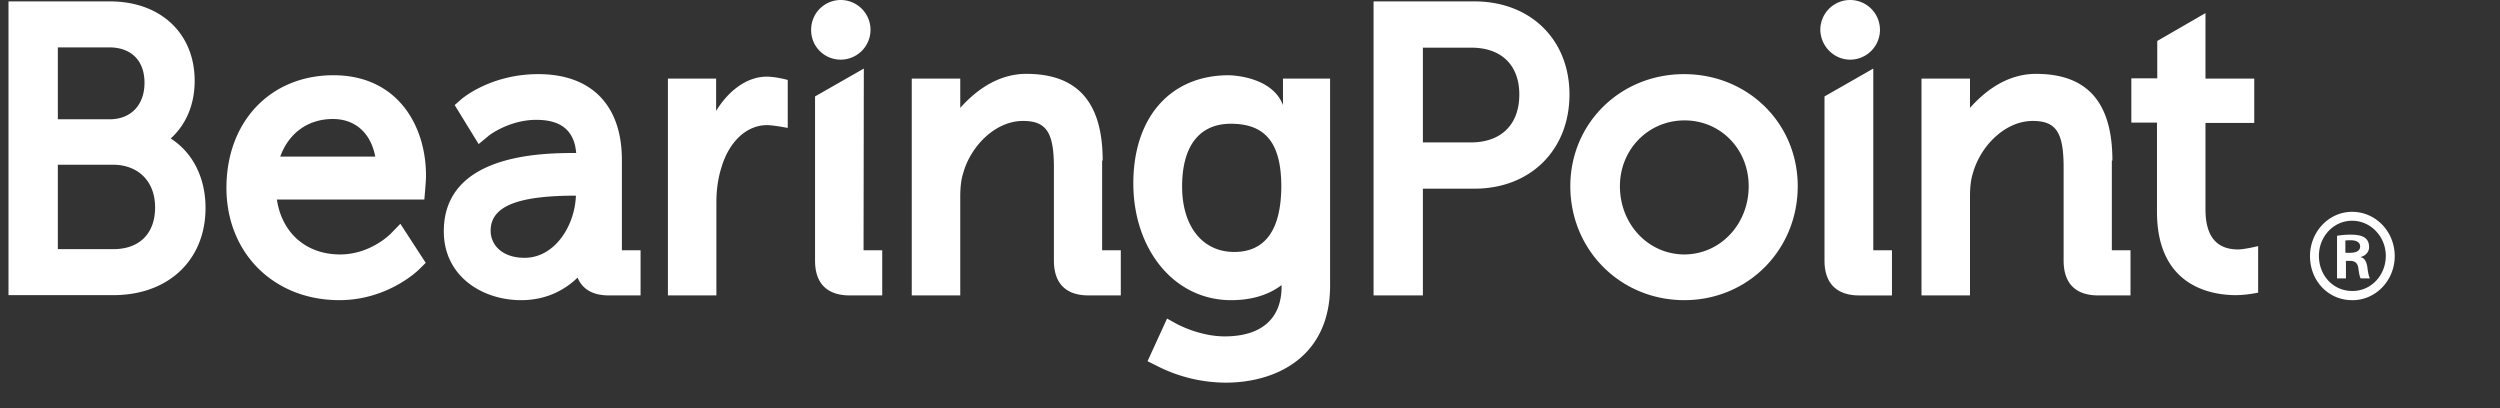 <svg xmlns="http://www.w3.org/2000/svg" width="196" height="32" fill="none"><rect width="100%" height="100%" fill="#333333" stroke="none"/><defs/><g clip-path="url(#clip0)"><path fill="#fff" d="M67.702 19.621h1.464v3.54h-2.534c-1.792 0-2.732-.94-2.732-2.731V7.56l3.824-2.185-.022 14.246zm18.748-7.035c0-4.567-1.967-6.796-5.987-6.796-2.47 0-4.24 1.617-5.179 2.666V6.162h-3.802V23.16h3.802v-7.735c0-.721.066-1.333.219-1.813.59-2.164 2.534-4.13 4.697-4.13 1.836 0 2.426.896 2.426 3.649v7.298c0 1.791.94 2.731 2.71 2.731h2.534v-3.54h-1.464v-7.035h.043zM16.114 16.3c0 4.086-2.906 6.84-7.232 6.84H.667V.11H8.62c3.977 0 6.642 2.512 6.642 6.226 0 1.836-.655 3.41-1.879 4.523 1.726 1.093 2.731 3.081 2.731 5.441zM4.534 9.352h4.064c1.66 0 2.731-1.115 2.731-2.863 0-1.726-1.027-2.775-2.775-2.775h-4.02v5.638zm7.626 6.904c0-2.032-1.311-3.343-3.322-3.343H4.534v6.62h4.348c2.054 0 3.278-1.223 3.278-3.277zm53.75-11.58a2.34 2.34 0 002.338-2.338A2.34 2.34 0 0065.91 0a2.322 2.322 0 00-2.316 2.338 2.308 2.308 0 002.316 2.338zM33.267 15.645H21.708c.393 2.622 2.294 4.304 4.96 4.304 2.25 0 3.78-1.442 3.955-1.617l.765-.787 1.988 3.06-.503.502c-.087.088-2.469 2.425-6.27 2.425-5.135 0-8.85-3.692-8.85-8.805 0-5.2 3.453-8.828 8.39-8.828 5.026 0 7.255 3.955 7.255 7.866 0 .394-.066 1.071-.066 1.137l-.065.743zM29.42 12.28c-.35-1.858-1.573-2.95-3.321-2.95-1.945 0-3.452 1.092-4.13 2.95h7.451zm19.337 7.341h1.464v3.54h-2.469c-1.486 0-2.163-.655-2.469-1.398-.918.895-2.36 1.77-4.435 1.77-3.016 0-6.053-1.858-6.053-5.398 0-6.118 7.8-6.14 10.379-6.14-.153-1.813-1.246-2.6-3.125-2.6-2.141 0-3.758 1.246-3.758 1.268l-.765.633-1.879-3.059.546-.48c.088-.066 2.295-1.945 6.01-1.945 4.173 0 6.554 2.447 6.554 6.73v7.08zm-3.605-4.282c-4.632 0-6.686.852-6.686 2.753 0 1.049.83 2.12 2.666 2.12 2.338 0 3.933-2.47 4.02-4.873zm77.895-7.932c0 4.348-3.059 7.385-7.451 7.385h-4.042v8.369h-3.867V.109h7.909c4.392 0 7.451 2.994 7.451 7.298zm-3.933 0c0-2.294-1.398-3.67-3.758-3.67h-3.802v7.428h3.758c2.382 0 3.802-1.398 3.802-3.758zm21.828 7.189c0 5.003-3.911 8.936-8.893 8.936-5.003 0-8.936-3.933-8.936-8.936 0-4.916 3.911-8.784 8.914-8.784 5.004 0 8.915 3.846 8.915 8.784zm-3.845 0c0-2.906-2.207-5.157-5.026-5.157-2.84 0-5.069 2.273-5.069 5.157 0 2.993 2.229 5.353 5.069 5.353 2.797-.022 5.026-2.36 5.026-5.353zm35.812 1.813V9.636h3.824V6.162h-3.824V1.027l-3.78 2.185V6.14h-2.032v3.474h2.01v6.992c0 5.9 4.326 6.533 6.183 6.533.853 0 1.748-.197 1.748-.197v-3.648s-1.07.262-1.573.262c-1.704 0-2.556-1.05-2.556-3.147zM60.098 6.01c-1.507 0-2.971 1.07-3.954 2.687V6.162h-3.78V23.16h3.801v-7.298c0-.983.132-1.9.394-2.731.611-2.054 1.988-3.321 3.583-3.321.459 0 1.617.218 1.617.218V6.271c.022 0-.918-.262-1.66-.262zm40.488.153v2.075C99.691 5.9 96.326 5.9 96.326 5.9c-4.545 0-7.473 3.278-7.473 8.478 0 5.113 3.146 9.155 7.67 9.155 1.573 0 2.905-.393 3.954-1.18v.11c0 2.512-1.573 3.91-4.457 3.91-1.967 0-3.671-.939-3.693-.939l-.83-.459-1.53 3.344.743.371A11.969 11.969 0 0096.085 30c3.955 0 8.194-2.01 8.194-7.604V6.162h-3.693zm-3.823 13.59c-2.491 0-4.086-2.01-4.086-5.134 0-3.169 1.354-4.917 3.823-4.917 2.732 0 3.955 1.53 3.955 4.938-.022 3.387-1.267 5.113-3.692 5.113zm50.102-.13h1.464v3.539h-2.557c-1.77 0-2.731-.94-2.731-2.731V7.56l3.824-2.185v14.246zm18.747-7.036c0-4.567-1.967-6.796-5.987-6.796-2.491 0-4.239 1.617-5.178 2.666V6.162h-3.802V23.16h3.802v-7.735c0-.721.065-1.333.218-1.813.59-2.164 2.535-4.13 4.698-4.13 1.835 0 2.425.896 2.425 3.649v7.298c0 1.791.94 2.731 2.71 2.731h2.534v-3.54h-1.464v-7.035h.044zm-20.561-7.91a2.34 2.34 0 002.338-2.338A2.34 2.34 0 00145.051 0a2.34 2.34 0 00-2.338 2.338c.022 1.29 1.071 2.338 2.338 2.338zm40.554 16.3c-.066-.48-.241-.765-.525-.808v-.022c.35-.088.656-.372.656-.765 0-.35-.11-.568-.306-.721-.219-.175-.568-.262-1.136-.262a5.94 5.94 0 00-1.071.087v3.343h.699v-1.376h.328c.35 0 .568.152.634.502.065.459.109.743.196.874h.721c-.065-.131-.131-.328-.196-.852zm-1.355-1.158h-.372v-.962c.11-.021.241-.021.416-.021.524 0 .742.218.742.48 0 .372-.349.503-.786.503zm.153-3.212c-1.814 0-3.299 1.551-3.299 3.474 0 1.945 1.442 3.452 3.299 3.452h.044c1.813 0 3.299-1.55 3.299-3.452 0-1.923-1.486-3.474-3.343-3.474zm.044 6.205h-.044c-1.464 0-2.6-1.201-2.6-2.753 0-1.53 1.158-2.753 2.6-2.753 1.464 0 2.644 1.246 2.644 2.753 0 1.53-1.158 2.753-2.6 2.753z"/></g><defs><clipPath id="clip0"><path fill="#fff" d="M0 0h195v32H0z" transform="translate(.667)"/></clipPath></defs></svg>
